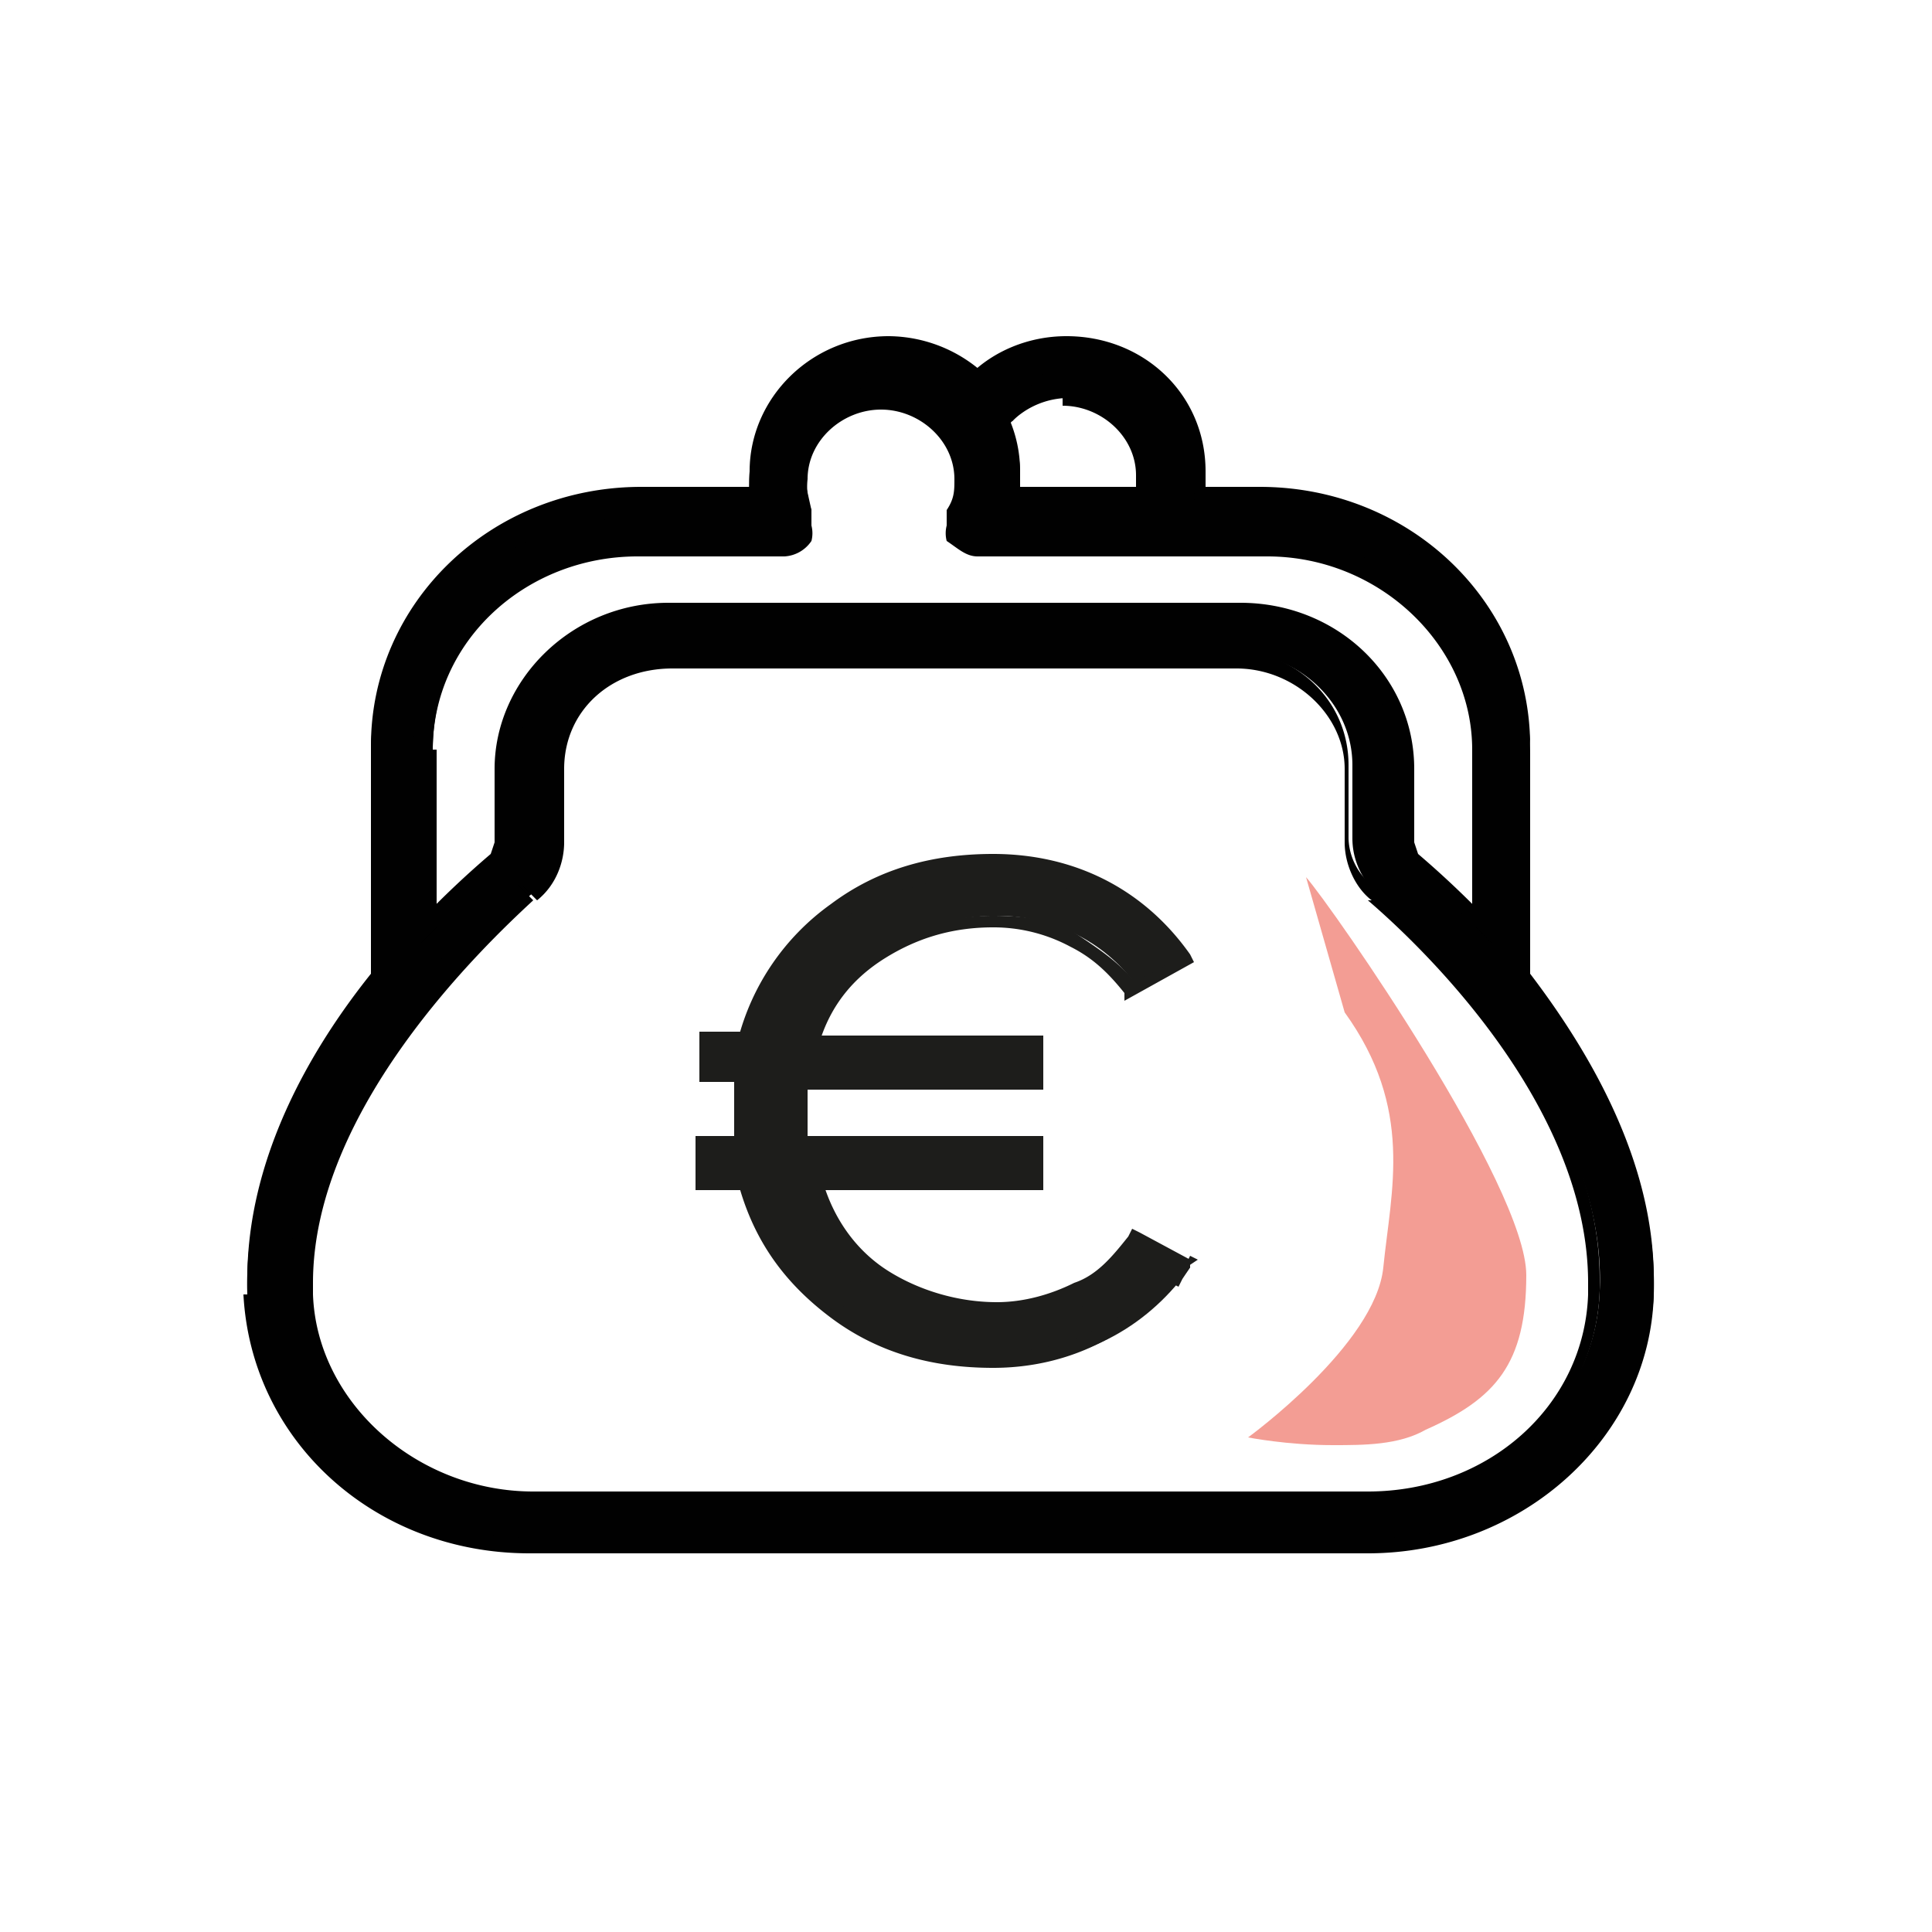 <svg xmlns="http://www.w3.org/2000/svg" width="50" height="50"><g fill="#010101"><path d="M13.7 23.1a1.8 1.8 0 0 0 .6-1.4v-1.9c0-1.6 1.3-2.9 3-2.9H32c1.6 0 3 1.3 3 2.9v1.9c0 .5.2 1 .6 1.4 1.4 1.2 6 5.6 5.8 10.3-.1 3-2.7 5.3-6 5.3H13.9c-3.2 0-5.8-2.3-5.9-5.3-.2-4.8 4.4-9.1 5.8-10.3m-2.6-3.7c0-3 2.5-5.3 5.5-5.3h3.8a.7.7 0 0 0 .5-.3v-.6l-.2-.9c0-1.1 1-2 2.1-2s2.1 1 2.1 2c0 .3 0 .6-.2.9v.6c0 .2.3.3.5.3h7.5c3 0 5.5 2.4 5.5 5.3v4.5a24.8 24.8 0 0 0-1.8-1.7.6.6 0 0 1-.2-.5v-1.9c0-2.3-2-4.1-4.3-4.1H17.3c-2.4 0-4.3 1.8-4.3 4.1v1.9c0 .2 0 .3-.2.5L11 23.9v-4.5zm16.5-9.1c1.2 0 2.1 1 2.1 2v.5h-3.4v-.5c0-.5-.1-.9-.3-1.3a2.1 2.1 0 0 1 1.6-.7m-21 23.2c.2 3.6 3.4 6.5 7.2 6.5h21.7c3.9 0 7-2.9 7.2-6.5.1-3-1.5-6-3.2-8v-6c0-3.6-3-6.5-6.8-6.5H31v-.5c0-1.8-1.5-3.3-3.4-3.3-1 0-1.8.4-2.4 1-.6-.6-1.5-1-2.4-1-1.9 0-3.4 1.5-3.4 3.3a3 3 0 0 0 0 .5h-3c-3.7 0-6.8 3-6.8 6.5v6c-1.7 2.1-3.3 5-3.2 8"/><path d="M13.7 23.1l.2.2c.5-.4.7-1 .7-1.5v-1.9c0-1.5 1.2-2.6 2.8-2.6H32c1.5 0 2.8 1.2 2.8 2.6v1.9c0 .6.3 1.2.7 1.5h-.1c1.4 1.2 5.7 5.3 5.7 9.9v.3c-.1 2.9-2.6 5.1-5.7 5.1H13.8c-3 0-5.6-2.3-5.7-5.1v-.3c0-4.5 4.4-8.7 5.7-9.9l-.2-.2-.2-.2c-1.4 1.2-5.9 5.4-5.9 10.2v.3c.1 3.1 2.8 5.5 6.1 5.5h21.7c3.3 0 6-2.4 6.1-5.5v-.3c0-4.8-4.5-9-5.9-10.2a1.6 1.6 0 0 1-.6-1.2v-1.9c0-1.7-1.4-3-3.2-3H17.3c-1.8 0-3.2 1.4-3.2 3v1.9c0 .5-.2 1-.6 1.2l.2.2zM11 19.4h.2c0-2.8 2.4-5 5.3-5h3.8a.9.9 0 0 0 .7-.4.8.8 0 0 0 0-.4v-.4a1.7 1.7 0 0 1-.1-.8c0-1 .9-1.8 1.9-1.8 1 0 1.9.8 1.9 1.8 0 .3 0 .5-.2.8v.4a.8.8 0 0 0 0 .4c.3.2.5.4.8.4h7.5c2.9 0 5.3 2.3 5.3 5v4.5h.2l.2-.1a24.7 24.7 0 0 0-1.8-1.7l-.1-.3v-1.9c0-2.4-2-4.3-4.5-4.3H17.3c-2.5 0-4.5 2-4.5 4.3v1.9l-.1.3a24.3 24.3 0 0 0-1.8 1.7l.2.1h.2v-4.5h-.4v5l.4-.4a23.5 23.5 0 0 1 1.8-1.7.8.8 0 0 0 .3-.6v-1.9c0-2.1 1.8-3.9 4-3.9h14.7c2.2 0 4 1.7 4 3.9v1.9a.8.8 0 0 0 .3.6l.2-.2-.2.2 1.8 1.7.4.4v-5c0-3-2.6-5.5-5.7-5.5h-7.5l-.4-.2v-.4c.2-.3.2-.7.2-1 0-1.3-1-2.3-2.4-2.3s-2.4 1-2.4 2.3c0 .3 0 .7.2 1v.4l-.4.2h-3.8c-3.2 0-5.7 2.5-5.7 5.5h.2zm16.5-9.1v.2c1 0 1.9.8 1.9 1.8v.5h.2v-.2h-3.4v.2h.2v-.6a3.4 3.4 0 0 0-.3-1.4H26l.2.1a2 2 0 0 1 1.4-.7v-.4c-.7 0-1.4.3-1.8.8v.2A3 3 0 0 1 26 12a3 3 0 0 1 0 .5v.3H30v-.2-.6c0-1.3-1-2.3-2.3-2.3v.2zm-21 23.2h-.2c.2 3.8 3.4 6.7 7.4 6.7h21.7c4 0 7.3-3 7.4-6.7v-.4c0-3-1.6-5.8-3.2-7.9l-.2.1h.2v-6c0-3.7-3.1-6.7-7-6.7H31v.2h.2v-.6c0-2-1.6-3.5-3.6-3.5-1 0-1.9.4-2.5 1l.2.2.2-.2a3.7 3.7 0 0 0-2.5-1c-2 0-3.6 1.6-3.6 3.5a3.3 3.3 0 0 0 0 .6h.2v-.2h-3c-3.9 0-7 3-7 6.7v6h.2l-.2-.1c-1.6 2-3.2 4.8-3.2 7.9v.4h.4v-.3c0-2.9 1.5-5.6 3.1-7.6v-6c0-1.7.7-3.3 2-4.4a6.7 6.7 0 0 1 4.6-1.8h3.2v-.3a2.9 2.9 0 0 1 0-.5c0-1.7 1.4-3 3.2-3a3.3 3.3 0 0 1 2.2.9l.2.1.2-.1a3.2 3.2 0 0 1 2.2-.9c1.8 0 3.2 1.4 3.2 3a2.8 2.8 0 0 1 0 .5v.3H33a6.7 6.7 0 0 1 4.6 1.8c1.2 1.1 2 2.7 2 4.4v6c1.6 2 3.1 4.7 3.1 7.6v.3c-.1 3.5-3.2 6.3-7 6.3H13.8c-3.8 0-6.8-2.8-7-6.3h-.2z"/></g><g fill="#1d1d1b"><path d="M19.4 30.6h-1v-1h.8V27.9h-.8v-1h1c.8-2.8 3.3-4.6 6.4-4.6 2.3 0 3.9 1 5 2.5l-1.4.7c-.7-1-2-1.8-3.6-1.8-2.2 0-4 1.3-4.7 3.2H27v1h-6.1V29.6h6v1h-5.8c.7 2 2.5 3.3 4.7 3.3 1.5 0 2.8-.7 3.6-1.8l1.4.7c-1 1.4-2.6 2.5-5 2.5-3.1 0-5.7-1.8-6.4-4.6z"/><path d="M30.8 32.8v-.2l-1.3-.7-.2-.1-.1.2c-.4.5-.8 1-1.4 1.2-.6.3-1.3.5-2 .5-1 0-2-.3-2.8-.8s-1.4-1.3-1.7-2.3H21v.2h6v-1.4h-6.3v.2h.2a5.3 5.3 0 0 1 0-.8 6.1 6.1 0 0 1 0-.8h-.2v.2H27v-1.4h-6v.2h.2c.3-1 .9-1.7 1.7-2.2s1.7-.8 2.8-.8a4.2 4.2 0 0 1 2 .5c.6.3 1 .7 1.4 1.2v.2l1.8-1-.1-.2c-1.2-1.7-3-2.6-5.1-2.6-1.6 0-3 .4-4.2 1.3a6.2 6.2 0 0 0-2.4 3.5h.2v-.2h-1.2V28h1v-.2H19V29.6h.2v-.2H18v1.4h1.3v-.2h-.2c.4 1.5 1.2 2.6 2.4 3.5s2.6 1.3 4.2 1.3c2 0 3.8-.9 5-2.6l.3-.2-.2-.1-.1.2-.2-.1c-1.2 1.6-2.8 2.4-4.7 2.4-1.5 0-2.8-.4-4-1.2s-2-1.9-2.2-3.3v-.2h-1v-.5h.8v-2h-1v-.5h1.1v-.2a5.7 5.7 0 0 1 2.2-3.2c1-.8 2.4-1.2 4-1.2 2 0 3.6.8 4.7 2.4l.2-.1-.1-.2-1.3.7v.2l.3-.1c-.4-.6-1-1-1.6-1.4s-1.4-.5-2.2-.5c-1.1 0-2.2.3-3 1a4.9 4.9 0 0 0-2 2.4v.3h6v.5h-6.1v2.2h6v.5h-6l.1.3c.3 1 1 1.9 1.9 2.5s2 1 3 1c.8 0 1.5-.2 2.2-.5s1.2-.8 1.6-1.4l-.2-.1-.1.2 1.4.7.1-.2-.2-.1.2.1z"/></g><path fill="#f39d94" d="M34.8 26.2c1.8 2.5 1.2 4.6 1 6.6s-3.5 4.4-3.5 4.4 1 .2 2.2.2c.8 0 1.7 0 2.4-.4 1.8-.8 2.6-1.7 2.6-4s-5-9.5-5.7-10.3"/></svg>